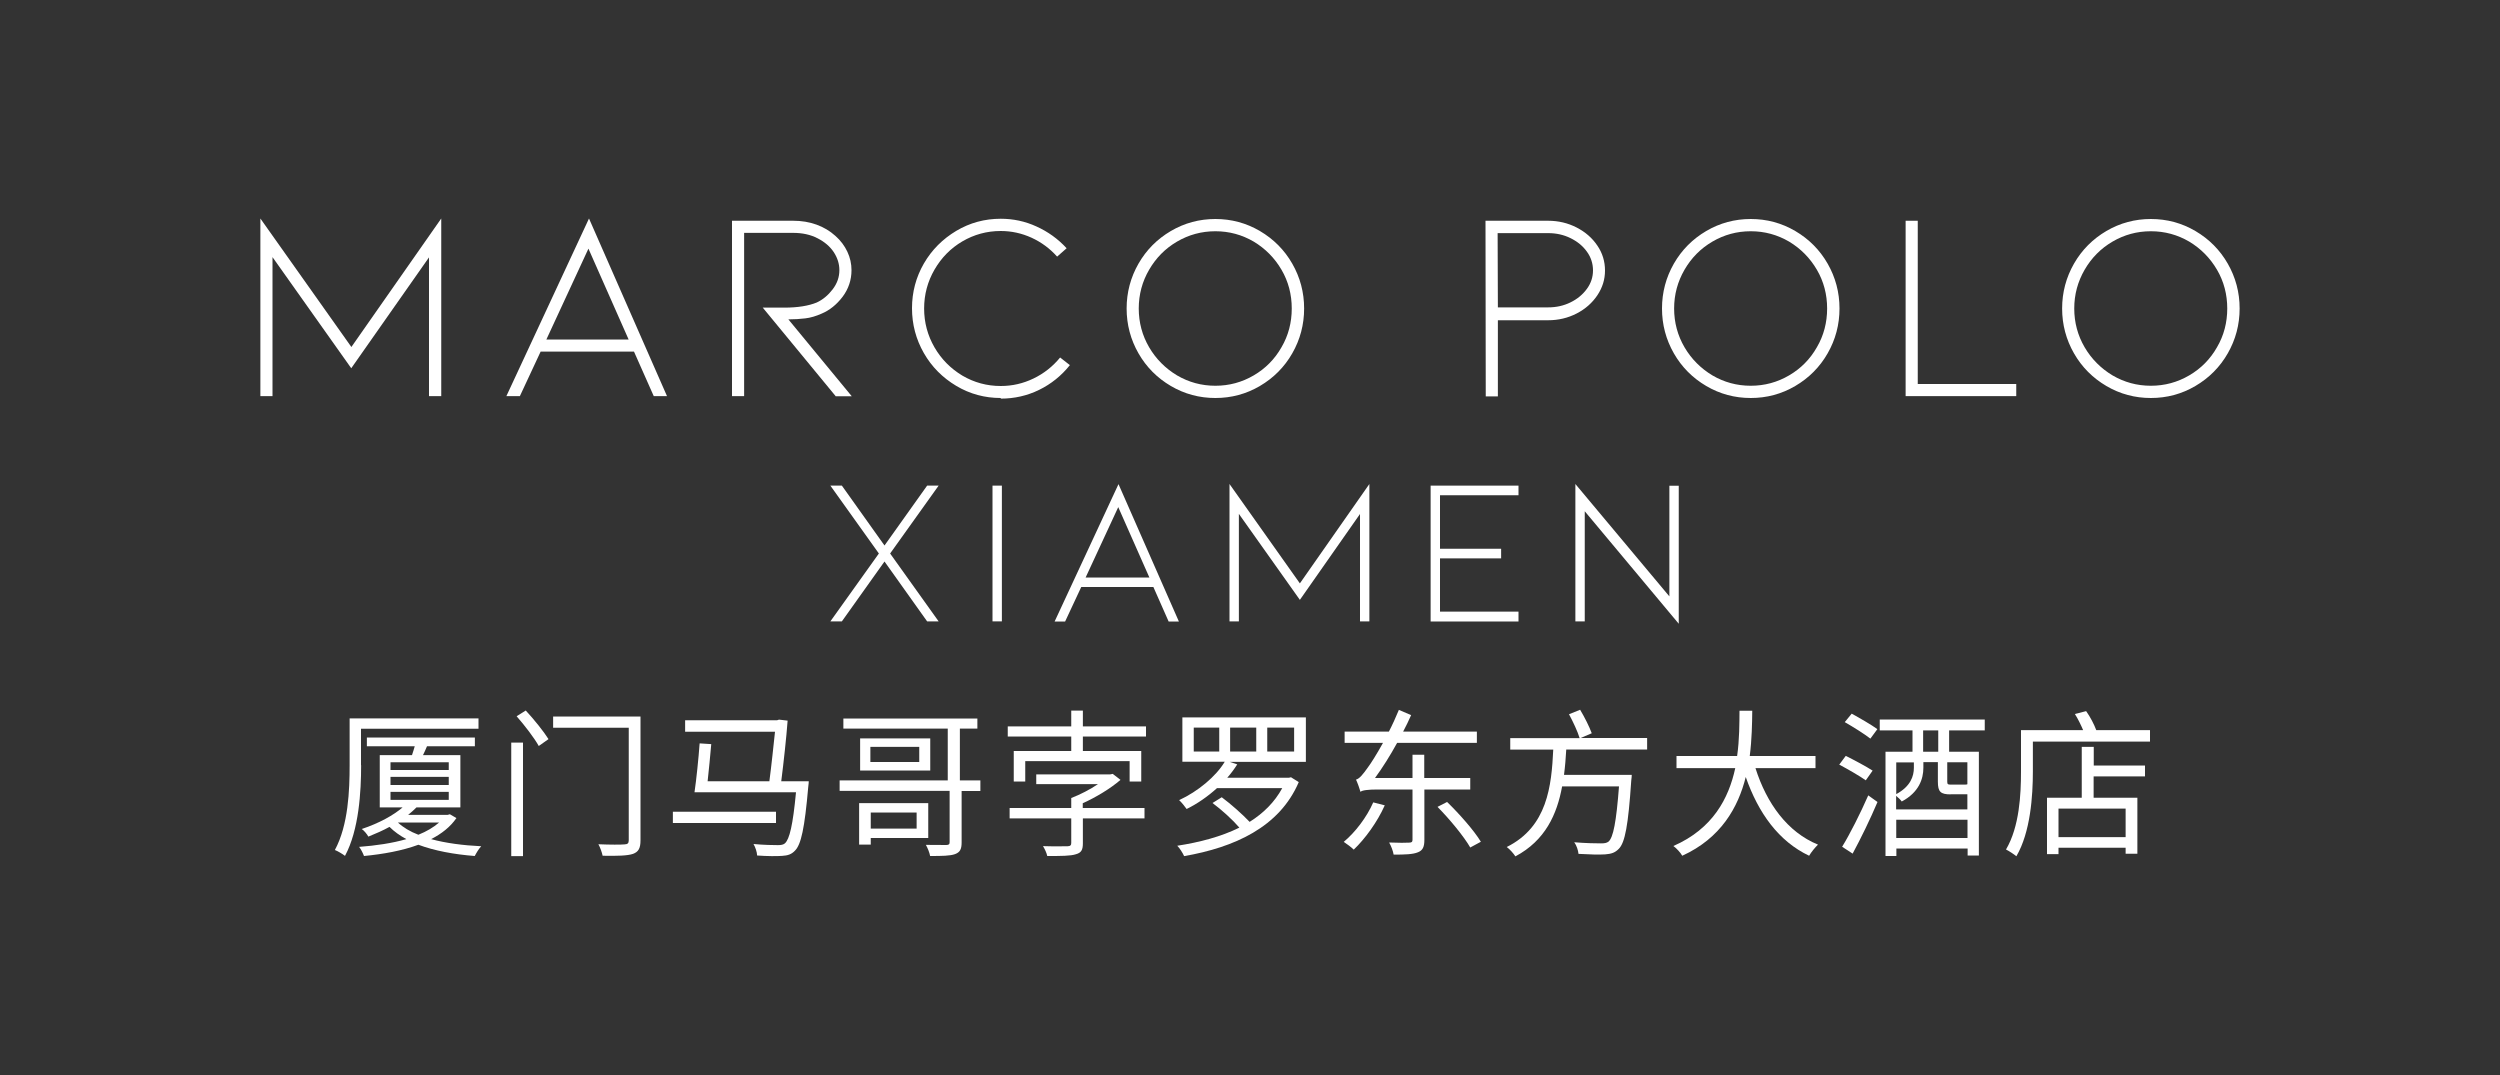 <?xml version="1.0" encoding="UTF-8"?>
<svg id="Layer_1" data-name="Layer 1" xmlns="http://www.w3.org/2000/svg" viewBox="0 0 200 86">
  <rect x="0" y="0" width="200" height="86" fill="#333333" stroke="none"/>
  <defs>
    <style>
      .cls-1 {
        fill: #fff;
      }
    </style>
  </defs>
  <g>
    <g>
      <path class="cls-1" d="M34.32,31.69v-11.1l-6.22,8.87-6.3-8.89v11.12h-.97v-14.21l7.28,10.28,7.19-10.28v14.21h-.97Z"/>
      <path class="cls-1" d="M43.25,28.13l-1.66,3.56h-1.08l6.61-14.21,6.24,14.21h-1.06l-1.58-3.56h-7.47ZM47.08,19.88l-3.37,7.28h6.58l-3.22-7.28Z"/>
      <path class="cls-1" d="M66.85,31.69l-5.83-7.08h1.73c1.06,0,1.93-.14,2.59-.41.49-.23.91-.58,1.27-1.05.36-.47.54-.98.54-1.54,0-.5-.15-.98-.45-1.44-.3-.45-.73-.82-1.3-1.11-.56-.29-1.21-.43-1.94-.43h-3.93v13.06h-.97v-14.03h4.9c.66,0,1.28.1,1.86.31.58.21,1.08.51,1.51.9.42.37.74.8.96,1.27.22.47.33.96.33,1.47,0,.79-.24,1.5-.71,2.13-.48.63-1.04,1.08-1.68,1.35-.45.2-.88.33-1.31.38-.42.05-.87.08-1.35.08l5.07,6.15h-1.3Z"/>
      <path class="cls-1" d="M80.06,31.84c-1.28,0-2.47-.32-3.56-.97-1.09-.65-1.96-1.52-2.59-2.62-.63-1.1-.95-2.3-.95-3.59s.32-2.49.95-3.58c.63-1.09,1.5-1.96,2.59-2.61,1.09-.65,2.28-.97,3.56-.97.99,0,1.95.2,2.86.62.91.41,1.72.99,2.41,1.74l-.76.67c-.58-.65-1.26-1.15-2.04-1.51-.79-.36-1.61-.54-2.47-.54-1.11,0-2.13.28-3.07.83-.94.55-1.68,1.31-2.23,2.26-.55.95-.83,1.99-.83,3.11s.28,2.16.83,3.11c.55.95,1.3,1.7,2.23,2.26.94.55,1.96.83,3.07.83.92,0,1.79-.2,2.62-.6.83-.4,1.54-.96,2.13-1.68l.78.61c-.68.85-1.5,1.51-2.46,1.98-.96.47-1.99.7-3.07.7Z"/>
      <path class="cls-1" d="M97.23,31.84c-1.28,0-2.47-.32-3.56-.96-1.09-.64-1.96-1.51-2.59-2.61-.63-1.1-.95-2.3-.95-3.59s.32-2.49.95-3.59c.63-1.1,1.5-1.97,2.59-2.61,1.09-.64,2.28-.96,3.56-.96s2.47.32,3.56.96c1.09.64,1.96,1.51,2.59,2.61.63,1.1.95,2.3.95,3.59s-.32,2.49-.95,3.59c-.63,1.1-1.5,1.97-2.59,2.61-1.09.64-2.28.96-3.56.96ZM97.23,18.5c-1.11,0-2.13.28-3.07.83-.94.55-1.68,1.3-2.23,2.25-.55.94-.83,1.98-.83,3.1s.28,2.16.83,3.1c.55.94,1.3,1.69,2.23,2.25.94.55,1.96.83,3.07.83s2.13-.28,3.07-.83c.94-.55,1.68-1.3,2.22-2.25.55-.94.82-1.98.82-3.1s-.27-2.16-.82-3.1c-.55-.94-1.29-1.69-2.22-2.25-.94-.55-1.96-.83-3.07-.83Z"/>
      <path class="cls-1" d="M118.86,31.69l-.02-14.03h5.01c.82,0,1.58.18,2.28.54s1.25.84,1.66,1.45c.41.6.61,1.27.61,1.99s-.2,1.36-.61,1.98c-.41.61-.96,1.1-1.66,1.46-.7.36-1.46.54-2.28.54h-4.02v6.09h-.97ZM119.83,24.59h4.02c.65,0,1.24-.13,1.79-.4.55-.27.98-.63,1.31-1.08s.49-.95.49-1.48-.16-1.05-.49-1.5c-.32-.45-.76-.81-1.31-1.08-.55-.27-1.14-.4-1.79-.4h-4.04l.02,5.94Z"/>
      <path class="cls-1" d="M140.06,31.84c-1.28,0-2.47-.32-3.56-.96-1.09-.64-1.96-1.51-2.59-2.61-.63-1.1-.95-2.3-.95-3.59s.32-2.49.95-3.59c.63-1.1,1.5-1.97,2.59-2.61,1.09-.64,2.28-.96,3.56-.96s2.47.32,3.56.96c1.09.64,1.96,1.51,2.59,2.61s.95,2.3.95,3.59-.32,2.49-.95,3.59c-.63,1.1-1.5,1.97-2.59,2.61-1.09.64-2.28.96-3.56.96ZM140.06,18.5c-1.11,0-2.13.28-3.07.83-.94.55-1.68,1.3-2.23,2.25s-.83,1.98-.83,3.1.28,2.16.83,3.1,1.3,1.69,2.23,2.25c.94.55,1.96.83,3.07.83s2.13-.28,3.07-.83c.94-.55,1.68-1.3,2.22-2.25.55-.94.82-1.98.82-3.1s-.27-2.16-.82-3.1c-.55-.94-1.29-1.69-2.22-2.25-.94-.55-1.96-.83-3.07-.83Z"/>
      <path class="cls-1" d="M152.45,31.69v-14.03h.97v13.06h7.88v.97h-8.85Z"/>
      <path class="cls-1" d="M172.07,31.84c-1.28,0-2.47-.32-3.56-.96-1.09-.64-1.96-1.51-2.59-2.61-.63-1.1-.95-2.3-.95-3.59s.32-2.49.95-3.59c.63-1.1,1.5-1.97,2.59-2.61,1.09-.64,2.28-.96,3.56-.96s2.47.32,3.56.96c1.09.64,1.96,1.51,2.59,2.61.63,1.1.95,2.3.95,3.59s-.32,2.49-.95,3.59c-.63,1.1-1.5,1.97-2.59,2.61-1.09.64-2.28.96-3.56.96ZM172.07,18.5c-1.11,0-2.13.28-3.07.83-.94.55-1.68,1.3-2.23,2.25s-.83,1.98-.83,3.1.28,2.16.83,3.1,1.3,1.69,2.23,2.25c.94.55,1.96.83,3.07.83s2.13-.28,3.07-.83c.94-.55,1.68-1.3,2.22-2.25.55-.94.82-1.98.82-3.1s-.27-2.16-.82-3.1c-.55-.94-1.29-1.69-2.22-2.25-.94-.55-1.96-.83-3.07-.83Z"/>
    </g>
    <g>
      <path class="cls-1" d="M75.09,38.85l-3.88,5.43,3.88,5.43h-.92l-3.41-4.79-3.41,4.79h-.92l3.88-5.43-3.88-5.43h.92l3.41,4.79,3.41-4.79h.92Z"/>
      <path class="cls-1" d="M79.4,49.71v-10.86h.75v10.86h-.75Z"/>
      <path class="cls-1" d="M86.5,46.96l-1.29,2.76h-.84l5.11-10.99,4.83,10.99h-.82l-1.22-2.76h-5.78ZM89.46,40.57l-2.61,5.63h5.1l-2.49-5.63Z"/>
      <path class="cls-1" d="M108.8,49.71v-8.59l-4.81,6.87-4.88-6.88v8.6h-.75v-10.99l5.63,7.95,5.56-7.95v10.99h-.75Z"/>
      <path class="cls-1" d="M114.45,49.71v-10.86h7.03v.77h-6.28v4.28h4.89v.77h-4.89v4.26h6.28v.79h-7.03Z"/>
      <path class="cls-1" d="M126.78,40.89v8.82h-.75v-10.99l7.52,8.99v-8.85h.75v11.04l-7.52-9Z"/>
    </g>
  </g>
  <g>
    <path class="cls-1" d="M28.89,61.21c0,2.11-.17,5.18-1.29,7.26-.18-.14-.57-.38-.81-.47,1.08-2,1.18-4.79,1.18-6.79v-3.74h10.31v.83h-9.4v2.92ZM36.51,65.45c-.48.7-1.18,1.25-2.02,1.68,1.17.32,2.55.5,4.01.57-.19.19-.39.53-.52.78-1.67-.13-3.22-.42-4.51-.9-1.3.48-2.81.75-4.35.9-.08-.22-.24-.54-.39-.73,1.32-.1,2.64-.29,3.78-.62-.52-.28-.97-.6-1.35-.98-.51.28-1.07.53-1.69.78-.11-.2-.34-.48-.53-.61,1.41-.47,2.55-1.11,3.27-1.73h-1.83v-4.18h2.58c.08-.23.15-.48.22-.71h-3.83v-.7h8.64v.7h-3.83c-.1.25-.22.5-.32.71h2.99v4.18h-3.51c-.2.2-.43.41-.67.6h3.16l.18-.05.55.32ZM31.24,61.6h4.66v-.62h-4.66v.62ZM31.24,62.8h4.66v-.65h-4.66v.65ZM31.24,63.99h4.66v-.64h-4.66v.64ZM31.83,65.8c.42.39.98.73,1.64.98.65-.26,1.21-.59,1.66-.98h-3.3Z"/>
    <path class="cls-1" d="M40.9,59.41h.94v9.08h-.94v-9.08ZM42.06,56.84c.65.7,1.44,1.68,1.82,2.29l-.78.55c-.34-.62-1.12-1.64-1.77-2.38l.73-.46ZM51.24,67.23c0,.64-.17.92-.6,1.08-.45.15-1.22.17-2.43.15-.05-.25-.19-.66-.34-.92.93.04,1.83.04,2.1.01.24-.01.33-.09.33-.33v-9h-6.05v-.9h6.99v9.91Z"/>
    <path class="cls-1" d="M62.08,65.84h-8.25v-.9h8.25v.9ZM64.7,62.5s-.01.31-.04.45c-.29,3.31-.57,4.62-1.07,5.11-.28.29-.56.38-1.02.41-.41.03-1.18.03-2-.03-.01-.28-.14-.66-.29-.92.81.08,1.63.09,1.95.09.25,0,.43-.03.56-.14.37-.33.64-1.45.89-4.09h-8.12c.15-1.02.32-2.67.41-3.91l.93.06c-.08.93-.19,2.05-.29,2.97h4.94c.17-1.29.33-2.84.45-3.96h-7.19v-.92h7.36l.15-.05.69.08c-.1,1.34-.31,3.27-.51,4.85h2.22Z"/>
    <path class="cls-1" d="M78.43,63.28h-1.5v4.11c0,.55-.13.79-.53.94-.39.14-1.03.15-1.99.15-.05-.28-.2-.64-.34-.89.73.01,1.43.01,1.64.01.19-.01.26-.05.26-.23v-4.1h-8.8v-.84h8.65v-4.14h-8.35v-.81h10.72v.81h-1.4v4.14h1.64v.84ZM69.66,67.04v.53h-.93v-3.32h5.53v2.79h-4.6ZM74.42,59.07v2.57h-5.61v-2.57h5.61ZM73.54,59.75h-3.91v1.21h3.91v-1.21ZM69.66,65v1.29h3.67v-1.29h-3.67Z"/>
    <path class="cls-1" d="M91.68,58.11v.81h-5.05v1.16h4.67v2.44h-.93v-1.63h-8.35v1.63h-.92v-2.44h4.6v-1.16h-5.08v-.81h5.08v-1.26h.93v1.26h5.05ZM86.63,64.64h4.93v.83h-4.93v1.99c0,.54-.13.76-.56.88-.43.14-1.16.14-2.29.14-.05-.25-.2-.56-.34-.79.9.03,1.74.01,1.97.01.22-.01.29-.08.29-.27v-1.96h-4.93v-.83h4.93v-.8c.71-.27,1.52-.69,2.14-1.11h-4.94v-.78h5.92l.2-.04.62.48c-.8.69-1.94,1.38-3.02,1.87v.37Z"/>
    <path class="cls-1" d="M104.47,60.95h-6.09l.6.2c-.23.36-.5.73-.8,1.07h4.93l.17-.04.62.39c-1.55,3.62-5.17,5.22-9.17,5.92-.1-.23-.36-.65-.55-.83,1.81-.28,3.51-.73,4.97-1.45-.55-.64-1.4-1.41-2.15-1.97l.74-.46c.75.56,1.64,1.35,2.23,1.97,1.1-.69,2-1.58,2.61-2.7h-5.22c-.73.66-1.57,1.25-2.43,1.67-.13-.19-.42-.55-.6-.71,1.5-.69,2.95-1.9,3.65-3.07h-3.39v-3.55h9.88v3.55ZM97.54,58.21h-2.04v1.91h2.04v-1.91ZM100.5,58.21h-2.09v1.91h2.09v-1.91ZM103.53,58.21h-2.15v1.91h2.15v-1.91Z"/>
    <path class="cls-1" d="M110.78,64.43c-.6,1.34-1.57,2.67-2.48,3.54-.18-.18-.57-.47-.8-.62.93-.78,1.83-1.96,2.36-3.16l.93.24ZM113.95,63.17v4.02c0,.56-.13.84-.51.99-.4.17-1.04.19-1.95.19-.04-.27-.2-.7-.36-.97.74.03,1.41.03,1.62.01.2-.01.25-.06.25-.24v-4.01h-2.8c-.75,0-1.25.06-1.36.19-.06-.22-.23-.71-.36-.98.29-.08.56-.43.96-.99.22-.29.69-1.03,1.2-1.95h-3.07v-.9h3.54c.29-.56.56-1.16.8-1.74l.98.42c-.19.43-.41.89-.64,1.32h5.9v.9h-6.38c-.56,1.02-1.17,1.99-1.77,2.81h3v-1.86h.94v1.86h3.68v.92h-3.68ZM115.77,64.16c.99.96,2.16,2.29,2.7,3.18l-.85.46c-.5-.87-1.63-2.25-2.62-3.25l.78-.4Z"/>
    <path class="cls-1" d="M125.3,59.97c-.04.67-.09,1.35-.18,2.02h5.42s-.01.32-.04.46c-.24,3.58-.5,4.95-.99,5.45-.31.32-.6.41-1.1.45-.45.03-1.29.01-2.13-.04-.03-.29-.15-.67-.34-.93.92.08,1.8.09,2.14.09.29,0,.45-.03.6-.14.38-.33.62-1.55.84-4.42h-4.55c-.41,2.24-1.35,4.33-3.74,5.6-.15-.24-.45-.57-.69-.75,3.26-1.62,3.58-4.89,3.72-7.79h-3.44v-.92h5.55c-.15-.51-.53-1.32-.85-1.91l.89-.36c.36.6.74,1.36.93,1.88l-.89.38h5.32v.92h-6.48Z"/>
    <path class="cls-1" d="M140.44,61.46c.89,2.8,2.55,5.11,5,6.11-.23.22-.55.61-.71.89-2.44-1.16-4.06-3.41-5.07-6.3-.61,2.44-1.99,4.89-5.08,6.3-.14-.25-.45-.59-.71-.78,3.16-1.38,4.43-3.82,4.95-6.23h-4.7v-.97h4.85c.19-1.34.18-2.61.19-3.62h1.02c-.01,1.02-.03,2.28-.2,3.62h5.26v.97h-4.8Z"/>
    <path class="cls-1" d="M149.27,62.43c-.48-.34-1.43-.89-2.13-1.26l.52-.7c.69.34,1.64.85,2.15,1.18l-.55.78ZM147.37,67.74c.61-.99,1.46-2.67,2.09-4.11l.74.53c-.57,1.35-1.35,2.95-1.99,4.13l-.84-.55ZM148.13,57.09c.66.36,1.59.9,2.06,1.24l-.56.76c-.46-.36-1.38-.94-2.05-1.32l.55-.67ZM155.93,58.43v1.71h2.38v8.3h-.9v-.56h-5.7v.6h-.87v-8.34h2.16v-1.71h-2.62v-.87h8.4v.87h-2.85ZM156.05,63.55c-.8,0-1.02-.2-1.02-1.01v-1.57h-1.16v.45c0,.9-.36,1.97-1.73,2.7-.09-.13-.28-.32-.45-.45v1.08h5.7v-1.21h-1.35ZM151.7,60.98v2.55c1.15-.62,1.41-1.44,1.41-2.11v-.43h-1.41ZM157.4,67.04v-1.46h-5.7v1.46h5.7ZM155.06,58.43h-1.21v1.71h1.21v-1.71ZM157.4,60.98h-1.62v1.55c0,.22.05.24.34.24h1.03c.15,0,.2-.01.24-.03v-1.77Z"/>
    <path class="cls-1" d="M172,58.41v.92h-9.37v2.38c0,1.96-.19,4.86-1.32,6.79-.18-.15-.6-.43-.83-.54,1.08-1.83,1.2-4.42,1.2-6.25v-3.3h4.97c-.18-.42-.41-.9-.66-1.29l.9-.23c.33.46.64,1.06.81,1.52h4.3ZM167.49,61.24h4.11v.87h-4.11v1.71h3.5v4.48h-.94v-.48h-5.37v.51h-.92v-4.51h2.78v-4.07h.96v1.5ZM170.05,64.69h-5.37v2.28h5.37v-2.28Z"/>
  </g>
</svg>
